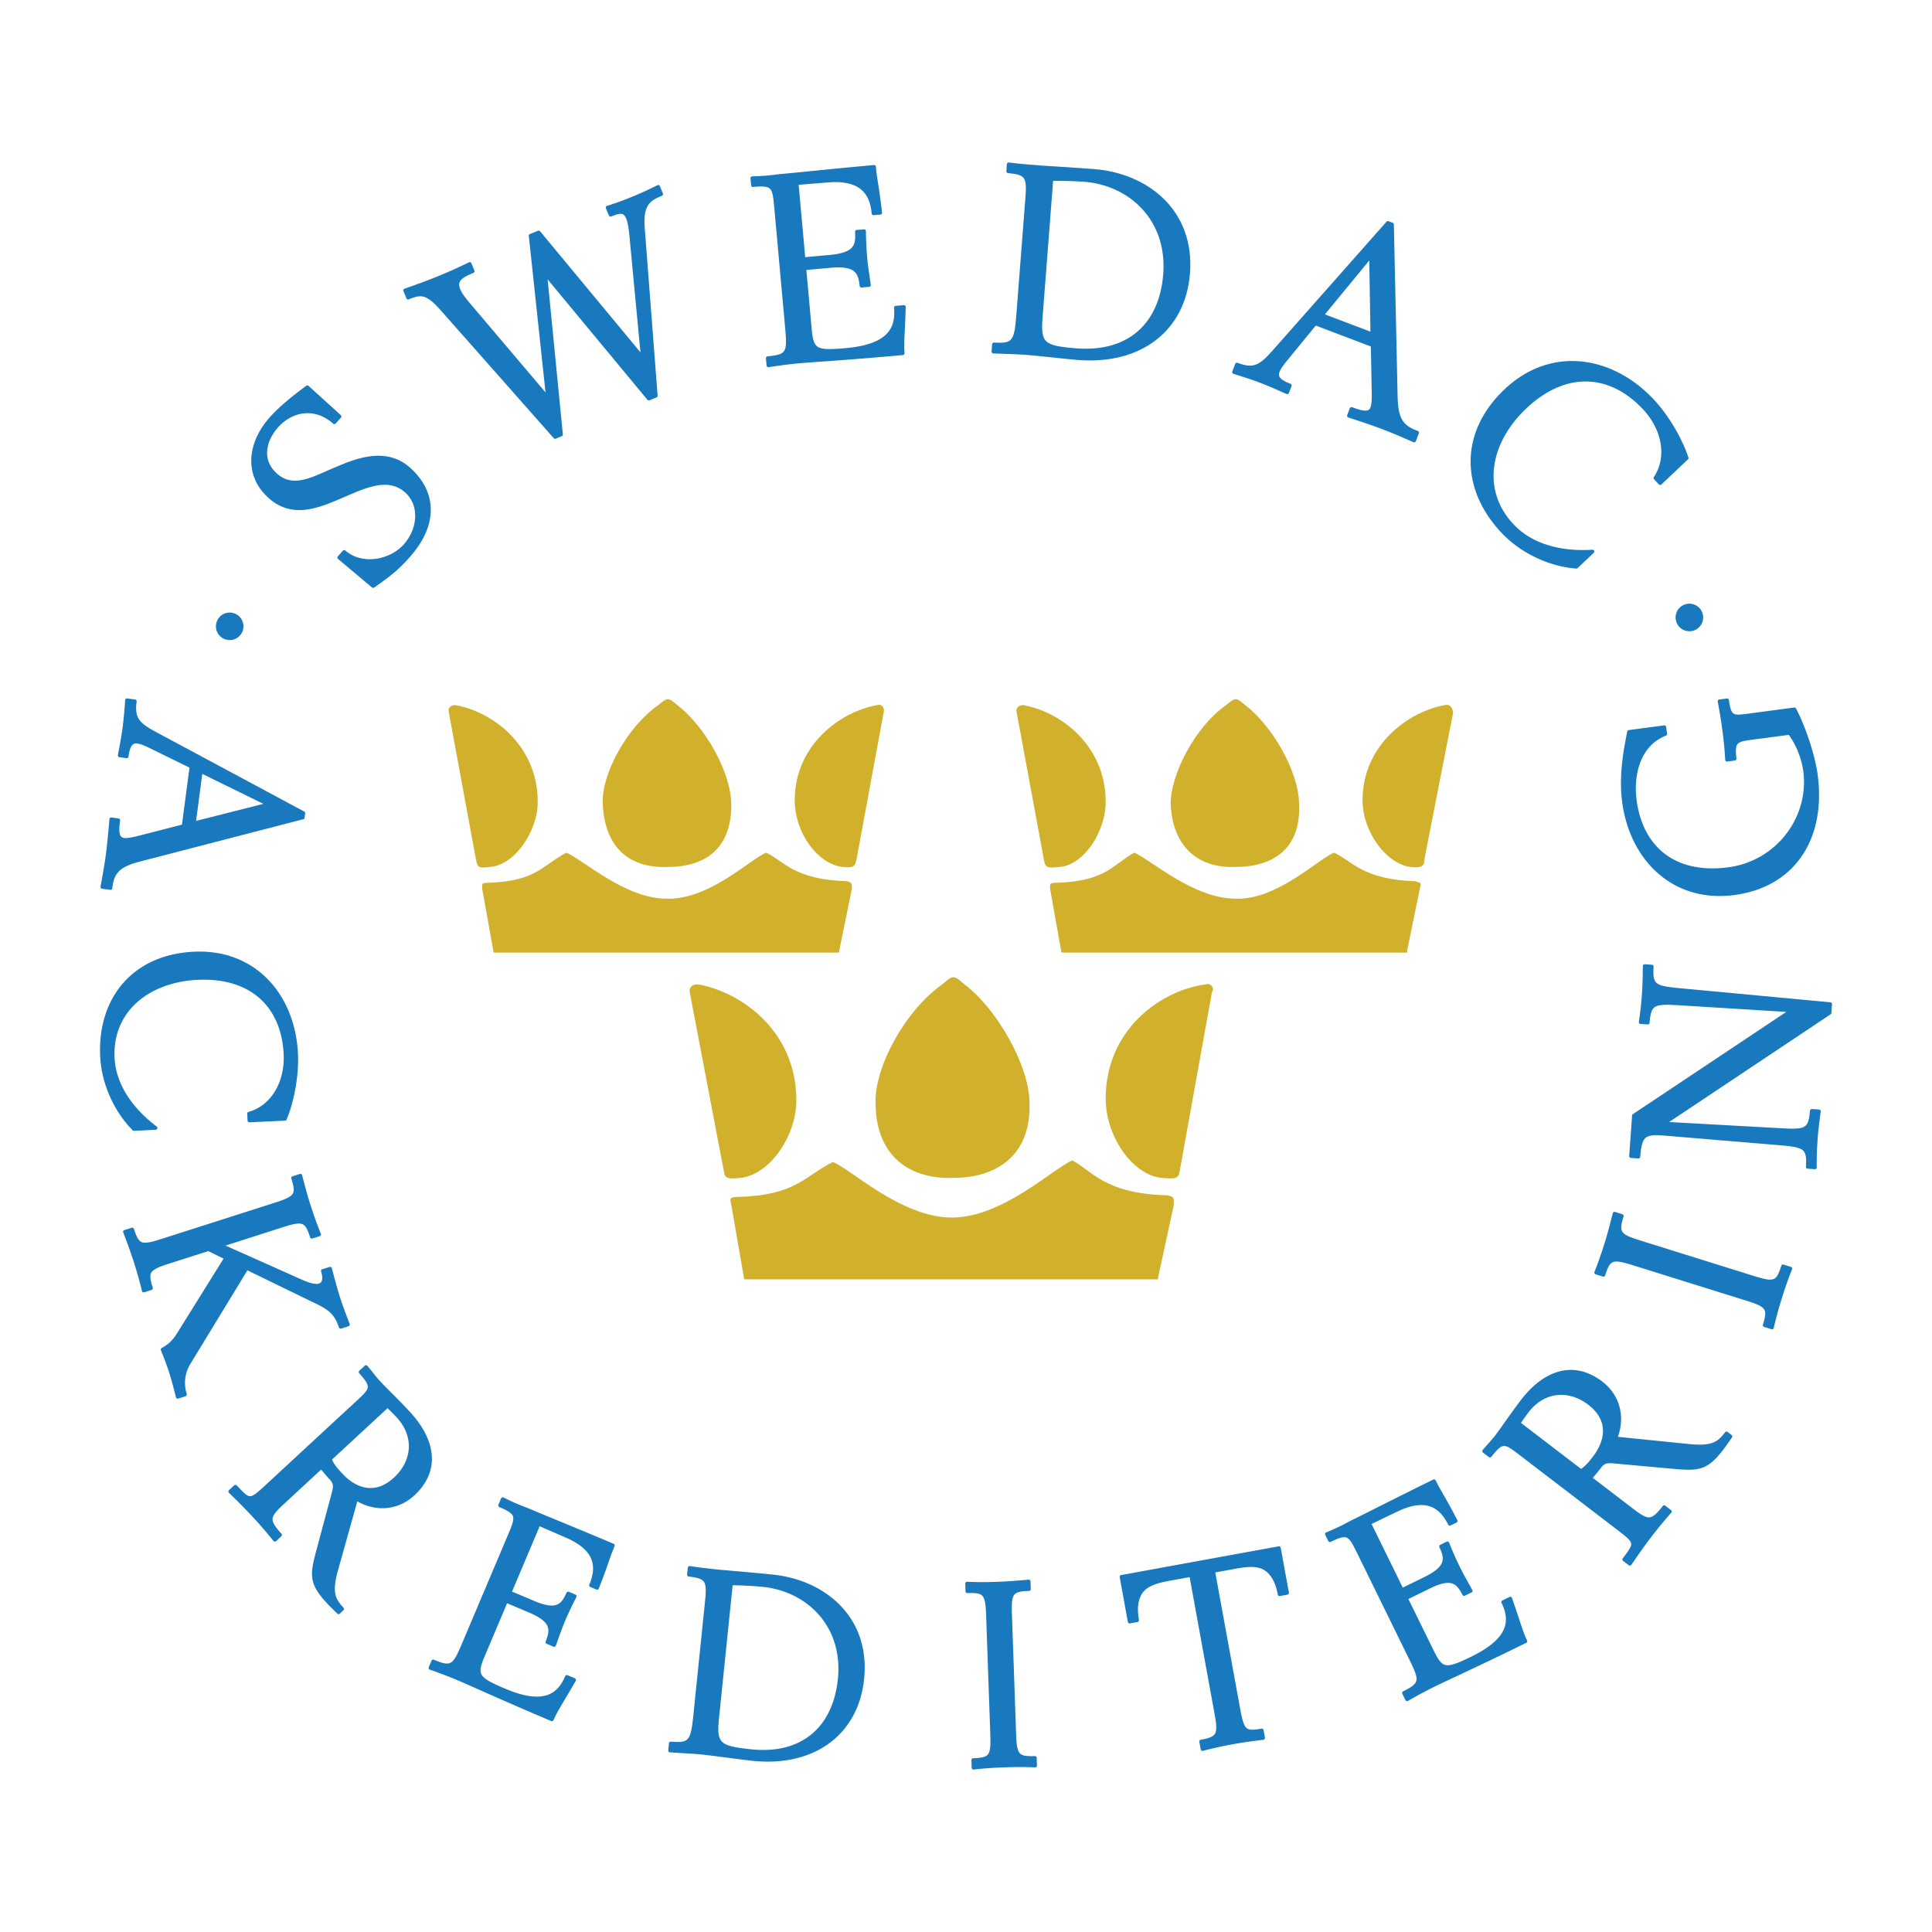 <svg xmlns="http://www.w3.org/2000/svg" width="2500" height="2500" viewBox="0 0 192.756 192.756"><path fill-rule="evenodd" clip-rule="evenodd" fill="#fff" d="M0 0h192.756v192.756H0V0z"/><path d="M95.115 117.518c-4.905.16-7.754-2.691-7.754-7.439-.158-3.482 2.849-9.18 6.65-11.869 1.104-.951 1.104-.951 2.217 0 3.165 2.373 6.487 8.072 6.487 11.869.158 5.224-3.322 7.439-7.6 7.439zm-22.95-.948c.162.947.162 1.107 1.744.947 2.848-.316 5.542-4.115 5.542-7.752 0-6.811-5.386-10.768-9.813-11.557-.634 0-.954.314-.791.951l3.318 17.411zm45.583 0c-.154.947-.154 1.107-1.896.947-2.85-.316-5.537-4.115-5.537-7.914 0-6.803 5.377-10.764 9.967-11.395.473-.156.947.314.633.789l-3.167 17.573zm-43.523 10.92c0 .152 0 .152.159.152h41.151v-.152l1.58-7.281c0-.791 0-.791-.631-.951-6.338-.152-7.6-2.531-9.504-3.482-1.898.795-6.959 5.701-12.021 5.701-5.063 0-10.131-4.906-11.869-5.543-2.853 1.428-3.64 3.324-9.5 3.484-.785 0-.785.156-.629.791l1.264 7.281zm-7.597-40.994c-4.116.156-6.333-2.217-6.489-6.335-.154-2.849 2.373-7.597 5.539-9.812.95-.789.95-.789 1.901 0 2.691 2.055 5.382 6.644 5.382 9.972 0 4.431-2.69 6.175-6.333 6.175zm-19.151-.795c.16.794.16.951 1.428.794 2.372-.162 4.745-3.483 4.745-6.493 0-5.699-4.589-9.024-8.229-9.654-.479 0-.791.316-.629.791l2.685 14.562zm37.985 0c-.158.632-.158.951-1.422.794-2.534-.318-4.75-3.483-4.75-6.649 0-5.542 4.592-8.867 8.23-9.498.474-.156.79.316.632.791l-2.69 14.562zm-36.239 9.184c0 .155 0 .155.159.155h34.181c.16 0 .16 0 .16-.155l1.264-6.179c0-.631 0-.631-.475-.787-5.379-.16-6.331-2.062-8.07-2.848-1.581.629-5.695 4.746-9.971 4.589-4.115 0-8.391-3.96-9.969-4.589-2.375 1.262-3.011 2.848-7.758 3.004-.791 0-.631.158-.631.631l1.11 6.179zm74.06-8.389c-3.947.156-6.328-2.217-6.486-6.335 0-2.849 2.377-7.597 5.537-9.812.949-.789.949-.789 1.902 0 2.689 2.055 5.379 6.644 5.379 9.972.16 4.431-2.689 6.175-6.332 6.175zm-19.144-.795c.156.794.156.951 1.58.794 2.373-.162 4.596-3.483 4.596-6.493 0-5.699-4.596-9.024-8.236-9.654-.471 0-.787.316-.635.791l2.695 14.562zm37.98 0c0 .632-.162.951-1.422.794-2.373-.318-4.754-3.483-4.754-6.649 0-5.542 4.596-8.867 8.232-9.498.475-.156.797.316.797.791l-2.853 14.562zm-36.244 9.184c0 .155.16.155.16.155h34.348v-.155l1.266-6.179c.158-.631.158-.631-.48-.787-5.225-.16-6.326-2.062-8.068-2.848-1.584.629-5.693 4.746-9.816 4.589-4.264 0-8.547-3.96-10.129-4.589-2.215 1.262-2.84 2.848-7.754 3.004-.793 0-.629.158-.629.631l1.102 6.179z" fill-rule="evenodd" clip-rule="evenodd" fill="#d1b12c"/><path d="M33.878 41.548l-.517.585c-2.076-1.833-4.432-1.111-5.747.378-1.389 1.573-1.624 3.531-.092 4.882 1.742 1.539 3.728.344 5.681-.472 1.97-.836 5.131-2.301 7.563-.151 2.456 2.167 2.948 5.328.004 8.665-1.222 1.384-1.943 1.905-3.539 3.036l-3.388-2.843.5-.567c1.74 1.538 4.643 1 6.086-.636 1.464-1.658 1.63-4.086.098-5.44-1.993-1.76-4.631-.206-7.145.821-2.242.934-4.423 1.545-6.438-.233-2.454-2.168-2.078-5.344.071-7.778 1.037-1.174 2.456-2.275 3.648-3.161l3.215 2.914zM62.651 21.752c-.33-.804-.854-.681-1.735-.32l-.297-.725c.811-.238 1.701-.575 2.582-.936.88-.359 1.74-.772 2.47-1.131l.297.725c-1.296.531-2.015 1.066-1.818 3.466l1.28 16.653-.699.286L54.4 27.305l1.576 16.047-.595.245-11.148-12.615c-1.594-1.828-2.172-1.834-3.519-1.282l-.295-.725c1.108-.393 2.165-.766 3.202-1.189a53.163 53.163 0 0 0 3.246-1.45l.296.726c-1.112.454-1.821.868-1.418 1.85.136.337.373.694.741 1.149l8.182 9.654-1.728-16.197.804-.328 10.389 12.53-1.173-12.401c-.085-.723-.172-1.23-.309-1.567zM23.392 61.396c.603.262.879.966.618 1.569a1.194 1.194 0 0 1-1.571.617 1.19 1.19 0 0 1-.615-1.569 1.19 1.19 0 0 1 1.568-.617zM76.596 35.732c2.146-.193 2.136-.616 1.898-3.262l-1.067-11.792c-.188-2.062-.272-2.393-2.307-2.207l-.062-.698c.447-.012.979-.033 1.621-.091.444-.041.944-.113 1.501-.164 2.009-.18 4.817-.491 9.027-.871.115 1.281.387 2.438.611 4.582l-.669.06c-.217-2.398-1.609-3.508-4.568-3.267l-3.096.25.687 7.582 2.62-.237c2.619-.237 2.788-1.151 2.696-2.491l.725-.066c.019 1.149.062 1.934.135 2.741.071.781.196 1.556.351 2.637l-.751.07c-.149-1.335-.48-2.206-3.073-1.972l-2.62.237.536 5.938c.204 2.257.505 2.484 3.627 2.2 4.237-.381 5.152-2.066 4.958-4.214l.807-.072c-.065 2.367-.206 3.616-.115 4.621-4.906.443-7.951.634-10.071.796-1.45.13-2.449.276-3.335.414l-.066-.724z" fill-rule="evenodd" clip-rule="evenodd" fill="#1879bf" stroke="#1879bf" stroke-width=".361" stroke-linecap="round" stroke-linejoin="round" stroke-miterlimit="2.613"/><path d="M107.398 34.935c-3.348-.258-3.768-.599-3.559-3.308l1.062-13.757c.844-.019 2.217.004 3.277.085 4.576.355 8.484 3.885 8.057 9.412-.385 5.021-3.589 7.973-8.837 7.568zm11.147-7.67c.486-6.278-4.236-9.816-9.396-10.216-1.785-.138-3.574-.248-5.361-.358-1.061-.082-2.094-.162-3.15-.3l-.053.699c1.811.167 2.068.495 1.908 2.561l-.914 11.804c-.205 2.65-.43 3.027-2.414 2.902l-.055.725c1.088.055 2.213.059 3.355.146 1.924.178 4.205.44 5.125.51 6.252.481 10.525-2.921 10.955-8.473z" fill-rule="evenodd" clip-rule="evenodd" fill="#1879bf"/><path d="M107.398 34.935c-3.348-.258-3.768-.599-3.559-3.308l1.062-13.757c.844-.019 2.217.004 3.277.085 4.576.355 8.484 3.885 8.057 9.412-.385 5.021-3.589 7.973-8.837 7.568m11.147-7.67c.486-6.278-4.236-9.816-9.396-10.216-1.785-.138-3.574-.248-5.361-.358-1.061-.082-2.094-.162-3.15-.3l-.053.699c1.811.167 2.068.495 1.908 2.561l-.914 11.804c-.205 2.65-.43 3.027-2.414 2.902l-.055.725c1.088.055 2.213.059 3.355.146 1.924.178 4.205.44 5.125.51 6.252.481 10.525-2.921 10.955-8.473z" fill="none" stroke="#1879bf" stroke-width=".361" stroke-linecap="round" stroke-linejoin="round" stroke-miterlimit="2.613"/><path d="M131.889 31.446l4.896-5.957.127 7.863-5.023-1.906zm-.672.822l5.73 2.176.088 4.496c.021.815.008 1.407-.123 1.748-.229.601-.795.596-2.076.108l-.26.683c1.146.373 2.316.757 3.441 1.184 1.047.397 2.047.837 3.074 1.288l.297-.784c-1.387-.528-2.061-1.115-2.125-3.472l-.377-17.297-.418-.16-11.437 12.932c-1.307 1.478-2.004 1.812-3.625 1.198l-.289.757c.859.267 1.74.542 2.578.86.916.346 1.838.757 2.732 1.157l.26-.681c-1.125-.426-1.418-.836-1.189-1.438.127-.341.439-.762.877-1.285l2.842-3.47z" fill-rule="evenodd" clip-rule="evenodd" fill="#1879bf"/><path d="M131.889 31.446l4.896-5.957.127 7.863-5.023-1.906m-.672.822l5.73 2.176.088 4.496c.021.815.008 1.407-.123 1.748-.229.601-.795.596-2.076.108l-.26.683c1.146.373 2.316.757 3.441 1.184 1.047.397 2.047.837 3.074 1.288l.297-.784c-1.387-.528-2.061-1.115-2.125-3.472l-.377-17.297-.418-.16-11.437 12.932c-1.307 1.478-2.004 1.812-3.625 1.198l-.289.757c.859.267 1.74.542 2.578.86.916.346 1.838.757 2.732 1.157l.26-.681c-1.125-.426-1.418-.836-1.189-1.438.127-.341.439-.762.877-1.285l2.842-3.47z" fill="none" stroke="#1879bf" stroke-width=".361" stroke-linecap="round" stroke-linejoin="round" stroke-miterlimit="2.613"/><path d="M164.023 40.676c-3.406-3.598-7.875-3.839-11.877-.046-3.697 3.502-4.561 8.329-1.252 11.824 2.176 2.296 5.447 2.741 7.986 2.574l-1.605 1.519c-2.488-.184-5.326-1.391-7.326-3.504-3.984-4.207-4.227-9.797.283-14.07 4.531-4.29 10.543-3.315 14.582.953 1.695 1.787 2.973 4.238 3.467 5.775l-2.643 2.502-.48-.508c1.383-2.08.846-4.925-1.135-7.019zM169.037 62.695a1.194 1.194 0 1 1-.912-2.206 1.194 1.194 0 0 1 .912 2.206z" fill-rule="evenodd" clip-rule="evenodd" fill="#1879bf" stroke="#1879bf" stroke-width=".361" stroke-linecap="round" stroke-linejoin="round" stroke-miterlimit="2.613"/><path d="M20.035 76.936l6.761 3.319-7.447 1.888.686-5.207zm-.934-.456l-.784 5.94-4.254 1.093c-.771.2-1.339.32-1.692.273-.623-.083-.745-.622-.569-1.952l-.705-.093c-.1 1.174-.203 2.373-.357 3.539-.142 1.085-.337 2.136-.534 3.214l.813.105c.189-1.437.594-2.211 2.825-2.799l16.366-4.239.058-.434-14.866-7.977c-1.697-.916-2.174-1.502-1.95-3.184l-.787-.103a44.025 44.025 0 0 1-.239 2.645c-.125.947-.308 1.917-.487 2.859l.704.094c.154-1.166.479-1.538 1.102-1.455.353.046.823.247 1.418.545l3.938 1.929z" fill-rule="evenodd" clip-rule="evenodd" fill="#1879bf"/><path d="M20.035 76.936l6.761 3.319-7.447 1.888.686-5.207m-.934-.456l-.784 5.94-4.254 1.093c-.771.2-1.339.32-1.692.273-.623-.083-.745-.622-.569-1.952l-.705-.093c-.1 1.174-.203 2.373-.357 3.539-.142 1.085-.337 2.136-.534 3.214l.813.105c.189-1.437.594-2.211 2.825-2.799l16.366-4.239.058-.434-14.866-7.977c-1.697-.916-2.174-1.502-1.95-3.184l-.787-.103a44.025 44.025 0 0 1-.239 2.645c-.125.947-.308 1.917-.487 2.859l.704.094c.154-1.166.479-1.538 1.102-1.455.353.046.823.247 1.418.545l3.938 1.929z" fill="none" stroke="#1879bf" stroke-width=".361" stroke-linecap="round" stroke-linejoin="round" stroke-miterlimit="2.613"/><path d="M28.482 105.188c-.228-4.836-3.382-7.863-8.764-7.609-4.973.234-8.69 3.26-8.468 7.957.147 3.09 2.286 5.506 4.273 7.002l-2.158.102c-1.723-1.727-3.057-4.43-3.19-7.27-.267-5.656 3.117-9.951 9.181-10.237 6.09-.29 9.921 4.269 10.193 10.005.114 2.404-.502 5.035-1.119 6.49l-3.551.166-.032-.684c2.352-.659 3.768-3.108 3.635-5.922zM18.852 135.963a3.802 3.802 0 0 0-.393 3.168l-.729.232c-.223-.875-.438-1.725-.696-2.533a33.682 33.682 0 0 0-.813-2.182c.933-.5 1.321-1.08 1.718-1.725l4.629-7.426-1.771-.869-3.984 1.273c-2.06.66-2.279.959-1.745 2.625l-.73.234a40.295 40.295 0 0 0-.854-3.029 55.399 55.399 0 0 0-1.021-2.834l.729-.232c.535 1.668.887 1.785 2.944 1.125l11.359-3.631c2.057-.66 2.276-.961 1.744-2.627l.729-.234c.257.98.513 1.963.812 2.9a40.218 40.218 0 0 0 1.064 2.963l-.731.232c-.533-1.668-.886-1.783-2.944-1.127l-6.173 1.977 8.207 3.664c.765.328 1.317.439 1.683.322.441-.141.568-.641.32-1.424l.729-.232c.256.98.513 1.961.82 2.926.292.912.627 1.781.962 2.648l-.729.234c-.568-1.686-1.351-1.98-3.287-2.912l-6.086-2.963-5.763 9.457z" fill-rule="evenodd" clip-rule="evenodd" fill="#1879bf" stroke="#1879bf" stroke-width=".361" stroke-linecap="round" stroke-linejoin="round" stroke-miterlimit="2.613"/><path d="M38.667 140.246c.335.322.634.605 1.043 1.047 1.819 1.969 1.624 4.496-.283 6.26-1.867 1.729-3.862 1.264-5.44-.445-.52-.561-.835-.939-1.081-1.531l5.761-5.331zm-3.128 9.266c2.019 1.258 4.201.92 5.667-.438 2.672-2.471 1.957-5.498-.438-8.086-1.19-1.287-2.309-2.338-2.996-3.08-.427-.463-.793-.98-1.256-1.52l-.543.5c1.354 1.506 1.133 1.711-.354 3.082l-8.814 8.154c-1.906 1.764-1.866 1.727-3.317.199l-.522.484a62.731 62.731 0 0 1 2.309 2.334 44.574 44.574 0 0 1 2.149 2.484l.521-.482c-1.409-1.564-1.185-1.887.421-3.371l3.695-3.418c.335.402.573.701.962 1.123.521.562.41.924.184 1.768l-1.541 5.746c-.571 2.203-.621 2.996 1.087 4.842.297.322.634.645 1.025 1.029l.36-.334c-.89-.965-1.21-1.674-.582-3.934l1.983-7.082z" fill-rule="evenodd" clip-rule="evenodd" fill="#1879bf"/><path d="M38.667 140.246c.335.322.634.605 1.043 1.047 1.819 1.969 1.624 4.496-.283 6.26-1.867 1.729-3.862 1.264-5.44-.445-.52-.561-.835-.939-1.081-1.531l5.761-5.331m-3.128 9.266c2.019 1.258 4.201.92 5.667-.438 2.672-2.471 1.957-5.498-.438-8.086-1.19-1.287-2.309-2.338-2.996-3.08-.427-.463-.793-.98-1.256-1.52l-.543.5c1.354 1.506 1.133 1.711-.354 3.082l-8.814 8.154c-1.906 1.764-1.866 1.727-3.317.199l-.522.484a62.731 62.731 0 0 1 2.309 2.334 44.574 44.574 0 0 1 2.149 2.484l.521-.482c-1.409-1.564-1.185-1.887.421-3.371l3.695-3.418c.335.402.573.701.962 1.123.521.562.41.924.184 1.768l-1.541 5.746c-.571 2.203-.621 2.996 1.087 4.842.297.322.634.645 1.025 1.029l.36-.334c-.89-.965-1.21-1.674-.582-3.934l1.983-7.082z" fill="none" stroke="#1879bf" stroke-width=".361" stroke-linecap="round" stroke-linejoin="round" stroke-miterlimit="2.613"/><path d="M43.22 165.758c1.939.818 2.124.453 3.136-1.941l4.509-10.654c.787-1.865.865-2.189-.973-2.967l.267-.629c.392.195.859.424 1.44.668.402.17.864.338 1.37.549 1.813.77 4.377 1.795 8.181 3.406-.491 1.158-.787 2.279-1.581 4.23l-.605-.256c.918-2.168.228-3.766-2.432-4.92l-2.786-1.209-2.898 6.852 2.369 1.002c2.367 1.002 2.934.291 3.471-.908l.656.279a34.764 34.764 0 0 0-1.147 2.426c-.296.707-.545 1.432-.909 2.436l-.68-.287c.486-1.221.599-2.123-1.743-3.113l-2.367-1.004-2.27 5.365c-.864 2.041-.708 2.377 2.111 3.568 3.831 1.621 5.394.59 6.215-1.35l.73.309c-1.146 2.01-1.843 3.023-2.226 3.93-4.433-1.877-7.146-3.113-9.049-3.949a49.078 49.078 0 0 0-3.066-1.18l.277-.653z" fill-rule="evenodd" clip-rule="evenodd" fill="#1879bf" stroke="#1879bf" stroke-width=".361" stroke-linecap="round" stroke-linejoin="round" stroke-miterlimit="2.613"/><path d="M74.956 174.711c-3.265-.332-3.67-.678-3.399-3.316l1.376-13.416c.823.004 2.164.059 3.2.164 4.46.457 8.194 4.002 7.642 9.391-.505 4.896-3.706 7.702-8.819 7.177zm11.077-7.223c.627-6.123-3.901-9.693-8.933-10.209-1.744-.178-3.485-.33-5.229-.48a57.59 57.59 0 0 1-3.069-.371l-.07.682c1.766.207 2.006.535 1.801 2.549l-1.18 11.51c-.264 2.586-.493 2.947-2.429 2.775l-.072.709c1.063.08 2.16.111 3.276.225 1.874.221 4.098.531 4.995.623 6.093.622 10.355-2.599 10.91-8.013z" fill-rule="evenodd" clip-rule="evenodd" fill="#1879bf"/><path d="M74.956 174.711c-3.265-.332-3.67-.678-3.399-3.316l1.376-13.416c.823.004 2.164.059 3.2.164 4.46.457 8.194 4.002 7.642 9.391-.505 4.896-3.706 7.702-8.819 7.177m11.077-7.223c.627-6.123-3.901-9.693-8.933-10.209-1.744-.178-3.485-.33-5.229-.48a57.59 57.59 0 0 1-3.069-.371l-.07.682c1.766.207 2.006.535 1.801 2.549l-1.18 11.51c-.264 2.586-.493 2.947-2.429 2.775l-.072.709c1.063.08 2.16.111 3.276.225 1.874.221 4.098.531 4.995.623 6.093.622 10.355-2.599 10.91-8.013z" fill="none" stroke="#1879bf" stroke-width=".361" stroke-linecap="round" stroke-linejoin="round" stroke-miterlimit="2.613"/><path d="M96.51 158.762l-.026-.766a38.62 38.62 0 0 0 3.119 0 56.056 56.056 0 0 0 3.031-.215l.025.764c-1.748.062-1.957.371-1.879 2.529l.416 11.918c.074 2.16.303 2.455 2.055 2.393l.027.766a36.651 36.651 0 0 0-3.039-.004c-1.039.035-2.078.1-3.113.221l-.025-.768c1.748-.061 1.957-.369 1.883-2.527l-.418-11.92c-.074-2.161-.304-2.454-2.056-2.391zM125.889 172.646l.135.752c-.977.125-1.982.25-2.977.434a39.44 39.44 0 0 0-3.074.674l-.137-.754c1.721-.314 1.91-.656 1.52-2.779l-2.521-13.832-2.262.412c-1.129.205-2.213.514-2.74 1.277-.551.797-.553 1.854-.375 2.822l-.754.137-.814-4.467 15.709-2.867.816 4.465-.752.141c-.176-.971-.553-1.957-1.348-2.508-.734-.533-1.887-.436-3.016-.229l-2.262.412 2.512 13.752c.402 2.205.617 2.473 2.34 2.158zM140.072 168.906c1.891-.928 1.732-1.309.588-3.641l-5.096-10.389c-.893-1.814-1.088-2.086-2.879-1.205l-.303-.615c.404-.168.885-.371 1.449-.648.393-.193.822-.436 1.312-.676 1.768-.867 4.225-2.135 7.93-3.953.557 1.127 1.209 2.088 2.162 3.965l-.59.289c-1.035-2.111-2.697-2.637-5.311-1.385l-2.736 1.314 3.277 6.678 2.309-1.133c2.309-1.131 2.143-2.025 1.59-3.217l.637-.314a34.38 34.38 0 0 0 1.084 2.455c.336.688.723 1.35 1.24 2.285l-.66.324c-.604-1.166-1.211-1.844-3.492-.721l-2.309 1.131 2.566 5.23c.977 1.988 1.33 2.09 4.08.74 3.732-1.834 3.977-3.689 3.051-5.58l.709-.35c.768 2.182 1.078 3.371 1.512 4.254-4.32 2.123-7.033 3.361-8.91 4.254a47.711 47.711 0 0 0-2.898 1.545l-.312-.637z" fill-rule="evenodd" clip-rule="evenodd" fill="#1879bf" stroke="#1879bf" stroke-width=".361" stroke-linecap="round" stroke-linejoin="round" stroke-miterlimit="2.613"/><path d="M151.504 142.004c.26-.387.488-.729.854-1.207 1.629-2.129 4.152-2.367 6.217-.787 2.018 1.547 1.9 3.59.488 5.438-.467.607-.787.982-1.326 1.328l-6.233-4.772zm9.66 1.504c.896-2.207.189-4.299-1.395-5.512-2.889-2.209-5.752-.99-7.896 1.811-1.062 1.391-1.908 2.674-2.521 3.477-.383.5-.83.951-1.285 1.498l.588.449c1.252-1.59 1.49-1.408 3.098-.178l9.533 7.297c2.064 1.58 2.021 1.547.762 3.236l.564.432c.623-.902 1.244-1.805 1.908-2.674a44.625 44.625 0 0 1 2.082-2.539l-.564-.434c-1.301 1.656-1.656 1.488-3.393.16l-3.994-3.059c.336-.398.59-.684.939-1.139.465-.611.842-.562 1.711-.482l5.924.539c2.27.186 3.057.102 4.586-1.898.266-.348.527-.732.838-1.184l-.391-.299c-.799 1.043-1.441 1.479-3.777 1.242l-7.317-.743z" fill-rule="evenodd" clip-rule="evenodd" fill="#1879bf"/><path d="M151.504 142.004c.26-.387.488-.729.854-1.207 1.629-2.129 4.152-2.367 6.217-.787 2.018 1.547 1.9 3.59.488 5.438-.467.607-.787.982-1.326 1.328l-6.233-4.772m9.66 1.504c.896-2.207.189-4.299-1.395-5.512-2.889-2.209-5.752-.99-7.896 1.811-1.062 1.391-1.908 2.674-2.521 3.477-.383.5-.83.951-1.285 1.498l.588.449c1.252-1.59 1.49-1.408 3.098-.178l9.533 7.297c2.064 1.58 2.021 1.547.762 3.236l.564.432c.623-.902 1.244-1.805 1.908-2.674a44.625 44.625 0 0 1 2.082-2.539l-.564-.434c-1.301 1.656-1.656 1.488-3.393.16l-3.994-3.059c.336-.398.59-.684.939-1.139.465-.611.842-.562 1.711-.482l5.924.539c2.27.186 3.057.102 4.586-1.898.266-.348.527-.732.838-1.184l-.391-.299c-.799 1.043-1.441 1.479-3.777 1.242l-7.317-.743z" fill="none" stroke="#1879bf" stroke-width=".361" stroke-linecap="round" stroke-linejoin="round" stroke-miterlimit="2.613"/><path d="M159.977 127.191l-.729-.227c.387-.969.725-1.953 1.033-2.943.309-.992.559-1.975.801-2.934l.729.23c-.521 1.67-.297 1.971 1.766 2.613l11.381 3.555c2.061.645 2.414.527 2.936-1.145l.73.229a37.95 37.95 0 0 0-1.01 2.865 40.24 40.24 0 0 0-.824 3.008l-.73-.229c.521-1.67.301-1.969-1.762-2.613l-11.383-3.555c-2.063-.643-2.415-.524-2.938 1.146zM167.547 100.117c-2.592-.16-2.986-.023-3.152 1.912l-.709-.053c.15-.947.244-1.873.312-2.828.064-.928.08-1.859.088-2.764l.711.05c-.113 1.94.26 2.104 2.846 2.345l14.953 1.4-.064.873-16.557 11.043 11.635.645c2.594.156 2.988.021 3.154-1.912l.709.049c-.119.896-.242 1.82-.305 2.721a33.928 33.928 0 0 0-.096 2.873l-.711-.051c.113-1.939-.258-2.131-2.848-2.346l-11.529-.963-.164-.012c-1.883-.135-2.186.309-2.355 2.299l-.74-.053.289-4.037 15.752-10.498-11.219-.693zM172.461 86.709c4.986-.666 8.244-5.208 7.635-9.791-.1-.76-.482-2.392-1.551-3.793l-3.959.526c-1.436.191-1.713.394-1.521 2.049l-.76.103a39.074 39.074 0 0 0-.295-3.052 50.57 50.57 0 0 0-.453-2.782l.76-.1c.225 1.682.533 1.722 1.971 1.531l4.742-.631c1.076 2.065 1.918 4.878 2.139 6.532.854 6.425-2.311 11.04-8.141 11.816-6.045.804-10.248-3.412-11.002-9.104-.34-2.521.102-5.037.502-6.994l3.525-.469.09.68c-2.674 1.045-3.379 4.063-3.035 6.639.638 4.797 4.011 7.549 9.353 6.84z" fill-rule="evenodd" clip-rule="evenodd" fill="#1879bf" stroke="#1879bf" stroke-width=".361" stroke-linecap="round" stroke-linejoin="round" stroke-miterlimit="2.613"/></svg>